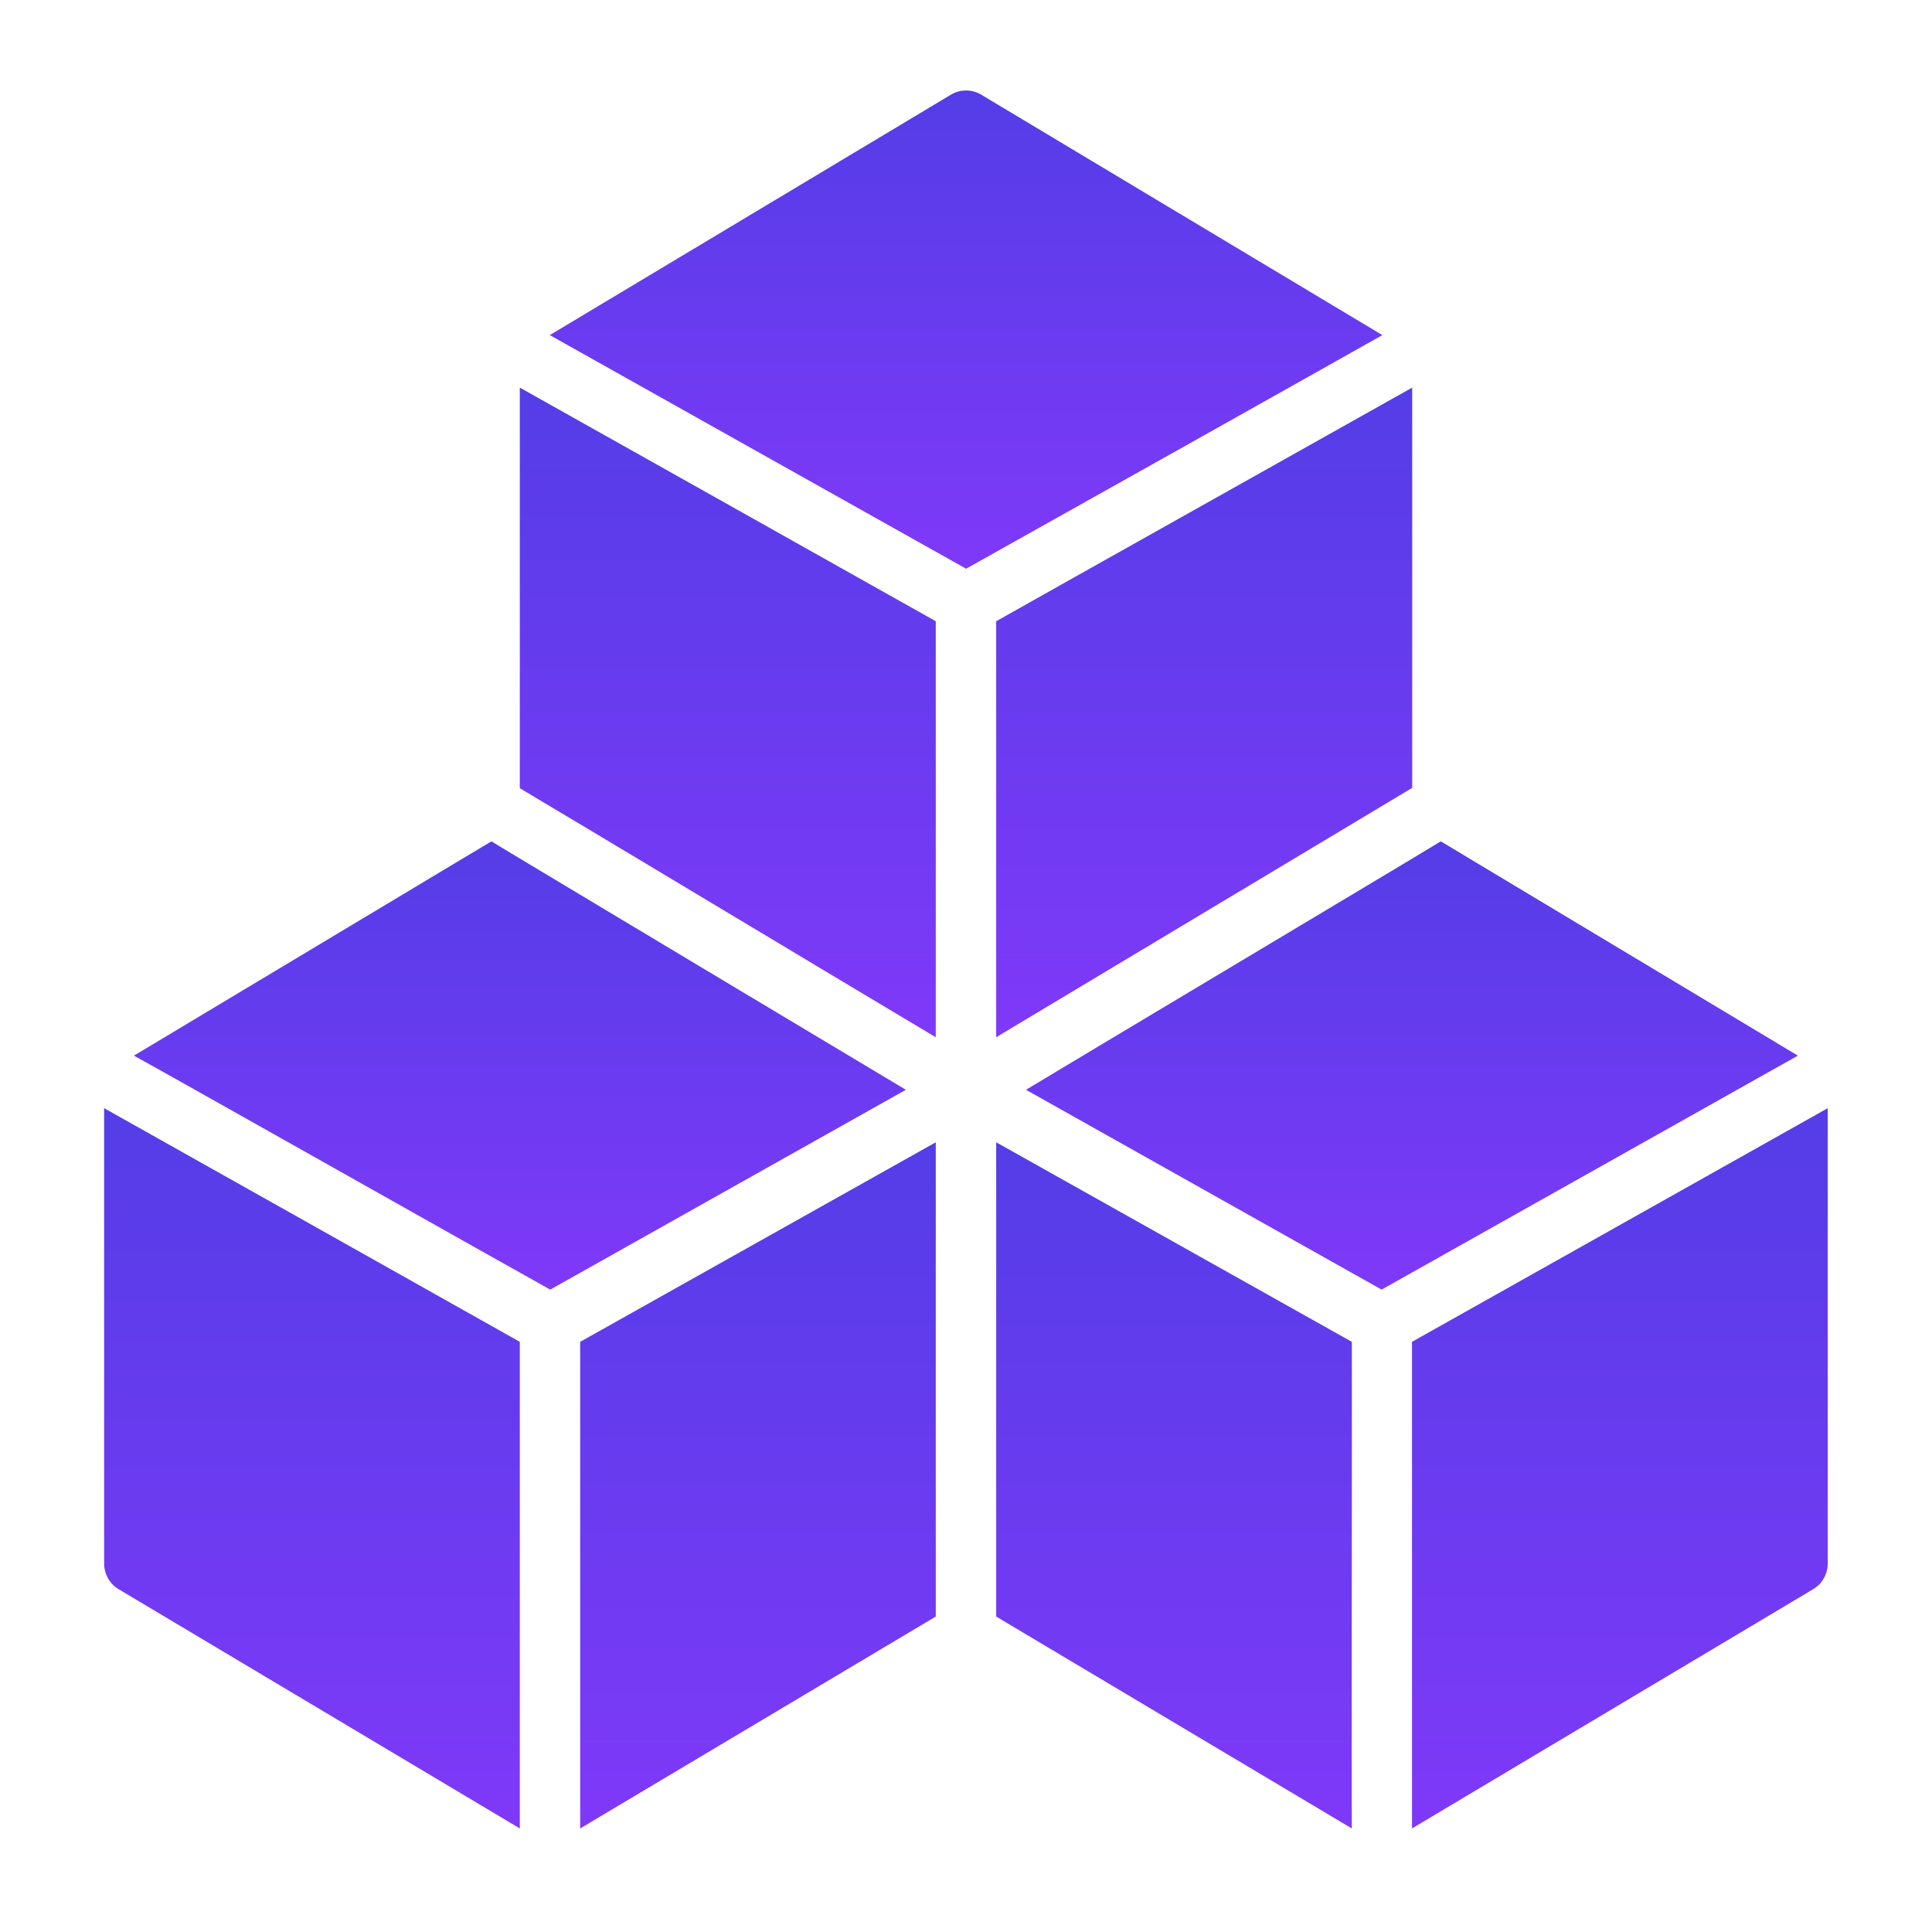 <svg width="40" height="40" viewBox="0 0 40 40" fill="none" xmlns="http://www.w3.org/2000/svg">
<path d="M2.156 22.944V32.369C2.156 32.588 2.269 32.794 2.462 32.906L10.762 37.856V27.781C10.298 27.517 2.156 22.944 2.156 22.944Z" fill="url(#paint0_linear_448_2358)"/>
<path d="M29.234 27.781L29.234 37.856L37.534 32.906C37.728 32.794 37.841 32.588 37.841 32.369V22.944C37.841 22.944 29.684 27.527 29.234 27.781Z" fill="url(#paint1_linear_448_2358)"/>
<path d="M37.223 21.856L29.83 17.419C29.232 17.786 22.047 22.075 21.242 22.563C21.242 22.563 28.605 26.7 28.605 26.7C29.164 26.384 37.135 21.907 37.223 21.856Z" fill="url(#paint2_linear_448_2358)"/>
<path d="M10.762 8.025V16.319C11.397 16.691 18.533 20.979 19.374 21.475C19.374 21.475 19.374 12.862 19.374 12.862C18.92 12.604 10.762 8.025 10.762 8.025Z" fill="url(#paint3_linear_448_2358)"/>
<path d="M10.174 17.419L2.773 21.856C3.396 22.195 10.559 26.24 11.392 26.7C11.392 26.7 18.755 22.563 18.755 22.563C18.755 22.563 10.422 17.576 10.174 17.419Z" fill="url(#paint4_linear_448_2358)"/>
<path d="M12.012 37.856L19.374 33.469V23.65L12.012 27.781V37.856Z" fill="url(#paint5_linear_448_2358)"/>
<path d="M20.625 33.469L27.988 37.856C27.98 37.151 27.993 28.738 27.988 27.781L20.625 23.65V33.469Z" fill="url(#paint6_linear_448_2358)"/>
<path d="M20.625 12.862V21.475L29.238 16.312V8.025C28.571 8.402 21.477 12.379 20.625 12.862Z" fill="url(#paint7_linear_448_2358)"/>
<path d="M28.62 6.938L20.32 1.963C20.127 1.844 19.877 1.844 19.683 1.963L11.383 6.938C11.383 6.938 20 11.775 20.002 11.775C20.854 11.301 27.981 7.301 28.62 6.938Z" fill="url(#paint8_linear_448_2358)"/>
<defs>
<linearGradient id="paint0_linear_448_2358" x1="6.459" y1="22.944" x2="6.459" y2="37.856" gradientUnits="userSpaceOnUse">
<stop stop-color="#543DE7"/>
<stop offset="1" stop-color="#7F39F8"/>
</linearGradient>
<linearGradient id="paint1_linear_448_2358" x1="33.538" y1="22.944" x2="33.538" y2="37.856" gradientUnits="userSpaceOnUse">
<stop stop-color="#543DE7"/>
<stop offset="1" stop-color="#7F39F8"/>
</linearGradient>
<linearGradient id="paint2_linear_448_2358" x1="29.233" y1="17.419" x2="29.233" y2="26.7" gradientUnits="userSpaceOnUse">
<stop stop-color="#543DE7"/>
<stop offset="1" stop-color="#7F39F8"/>
</linearGradient>
<linearGradient id="paint3_linear_448_2358" x1="15.068" y1="8.025" x2="15.068" y2="21.475" gradientUnits="userSpaceOnUse">
<stop stop-color="#543DE7"/>
<stop offset="1" stop-color="#7F39F8"/>
</linearGradient>
<linearGradient id="paint4_linear_448_2358" x1="10.764" y1="17.419" x2="10.764" y2="26.7" gradientUnits="userSpaceOnUse">
<stop stop-color="#543DE7"/>
<stop offset="1" stop-color="#7F39F8"/>
</linearGradient>
<linearGradient id="paint5_linear_448_2358" x1="15.693" y1="23.65" x2="15.693" y2="37.856" gradientUnits="userSpaceOnUse">
<stop stop-color="#543DE7"/>
<stop offset="1" stop-color="#7F39F8"/>
</linearGradient>
<linearGradient id="paint6_linear_448_2358" x1="24.307" y1="23.65" x2="24.307" y2="37.856" gradientUnits="userSpaceOnUse">
<stop stop-color="#543DE7"/>
<stop offset="1" stop-color="#7F39F8"/>
</linearGradient>
<linearGradient id="paint7_linear_448_2358" x1="24.931" y1="8.025" x2="24.931" y2="21.475" gradientUnits="userSpaceOnUse">
<stop stop-color="#543DE7"/>
<stop offset="1" stop-color="#7F39F8"/>
</linearGradient>
<linearGradient id="paint8_linear_448_2358" x1="20.002" y1="1.874" x2="20.002" y2="11.775" gradientUnits="userSpaceOnUse">
<stop stop-color="#543DE7"/>
<stop offset="1" stop-color="#7F39F8"/>
</linearGradient>
</defs>
</svg>
